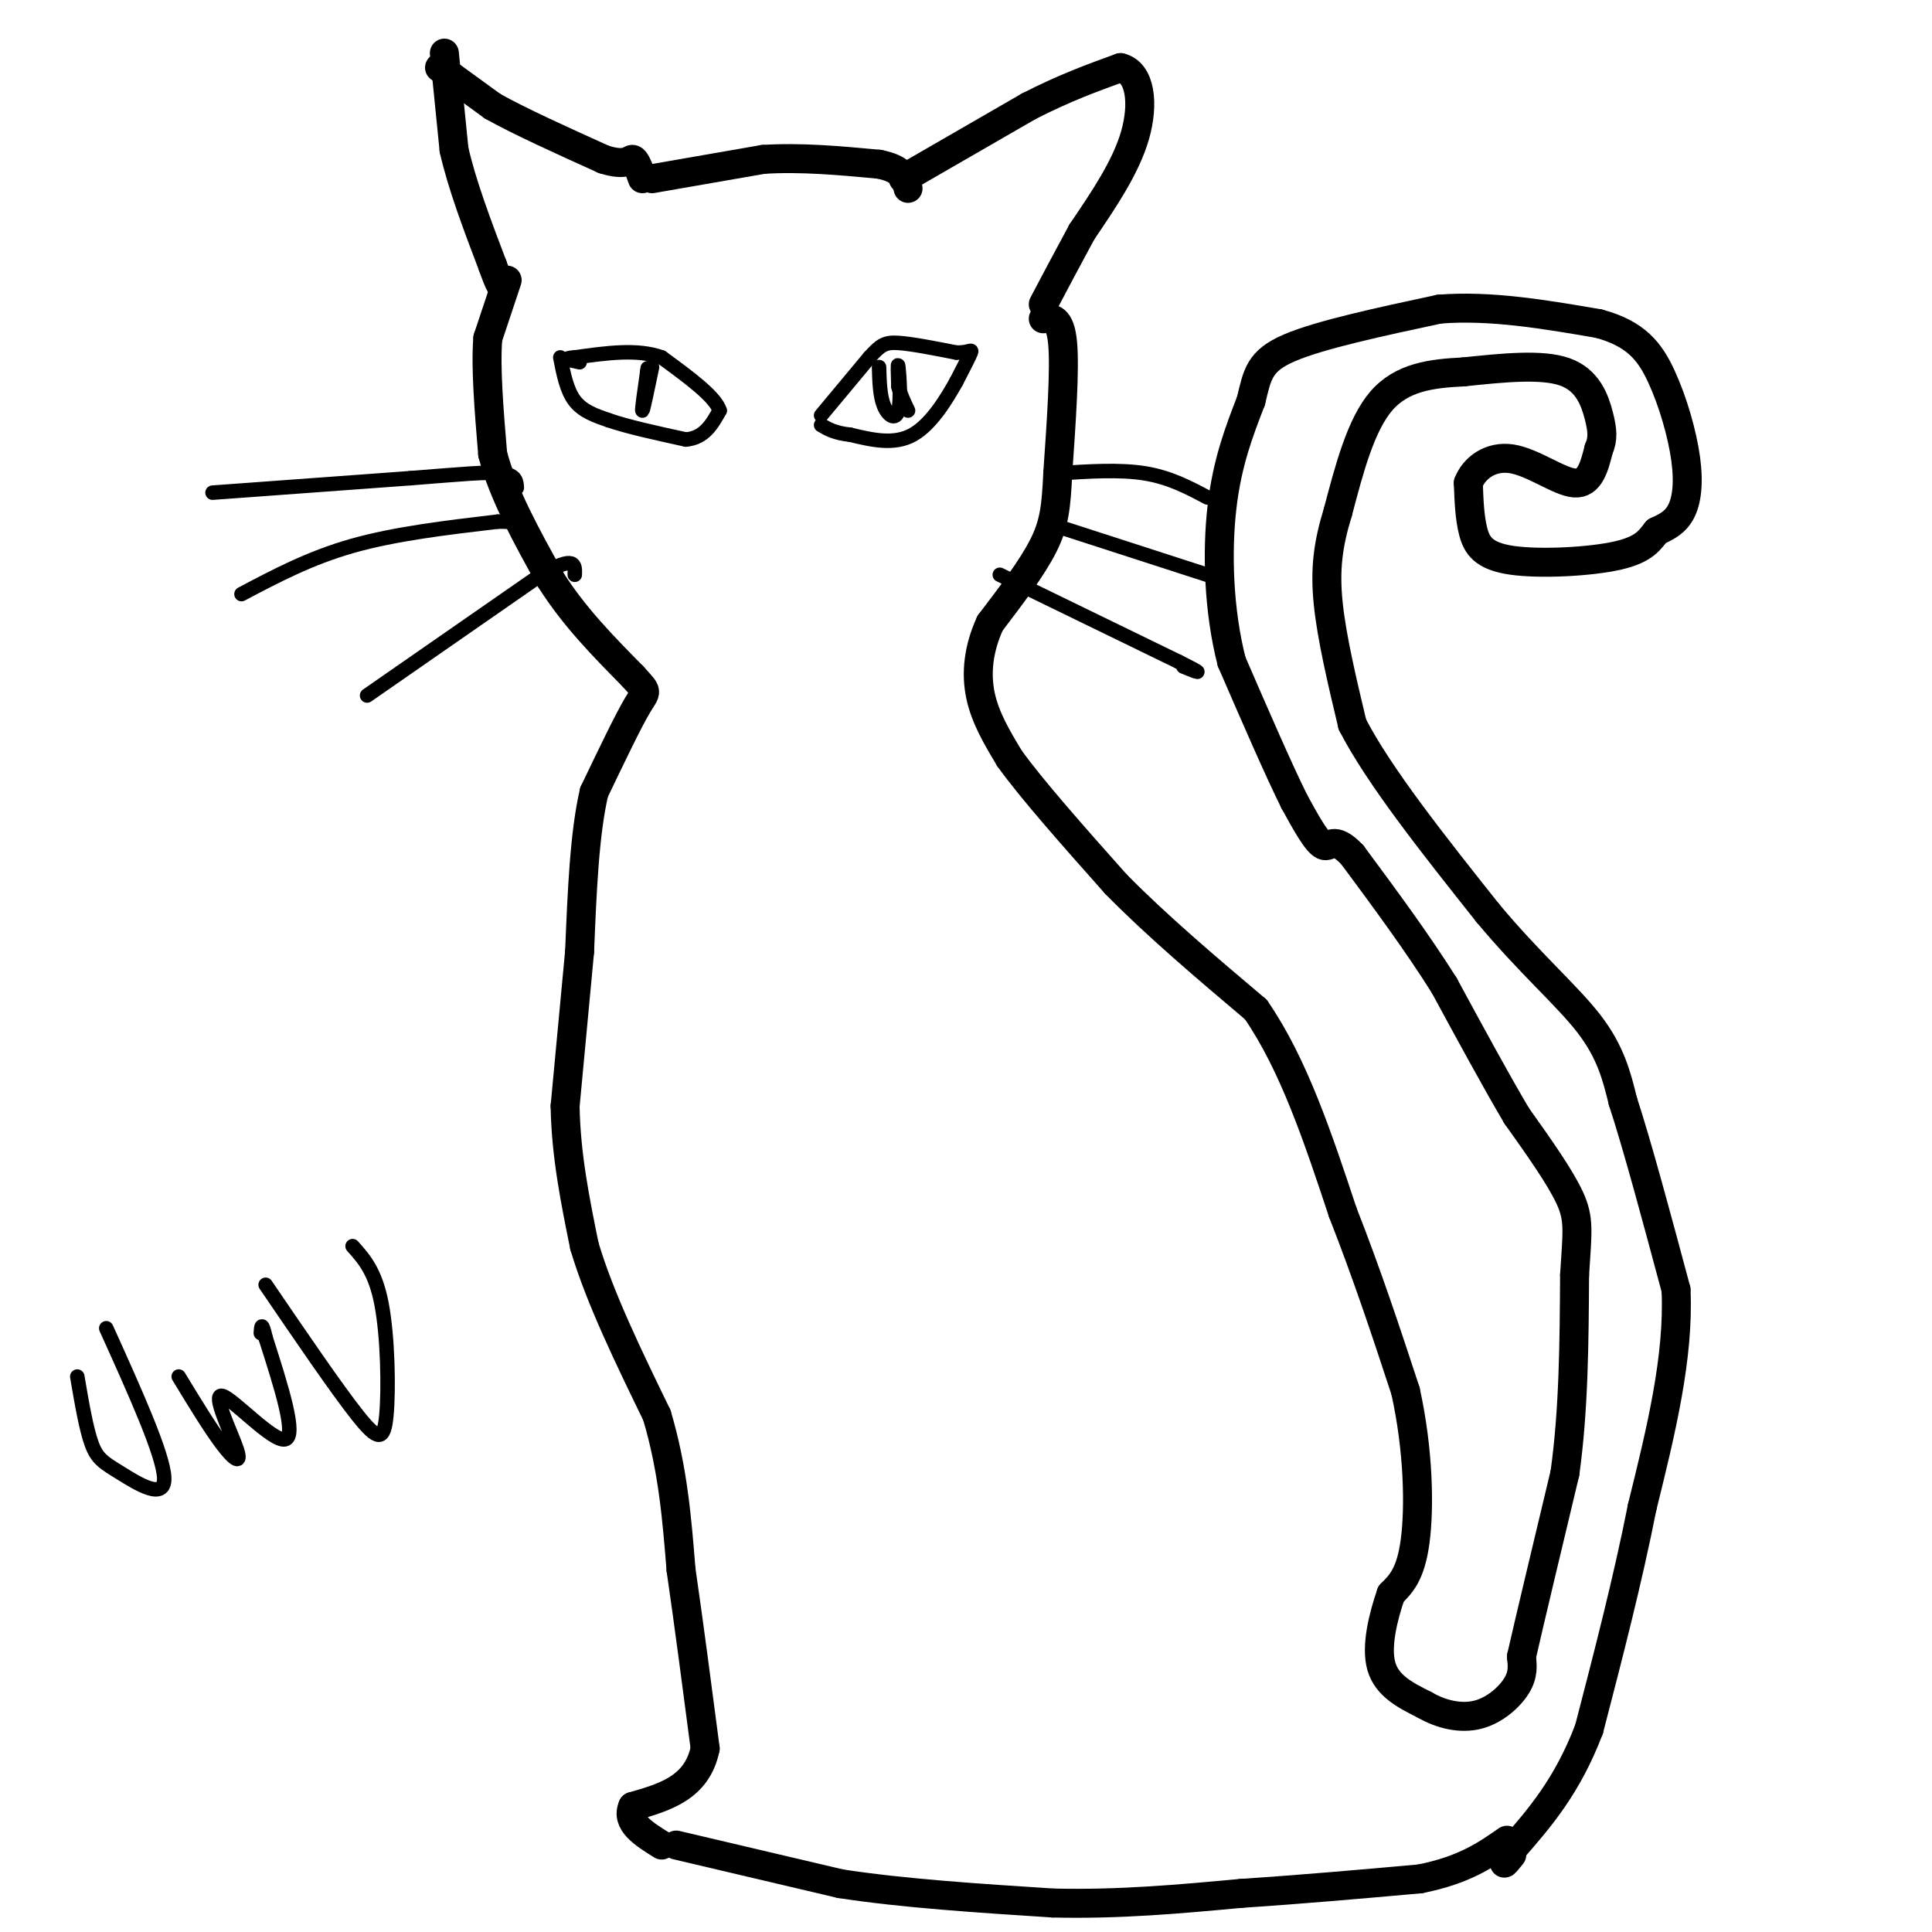 <svg viewBox='0 0 400 400' version='1.1' xmlns='http://www.w3.org/2000/svg' xmlns:xlink='http://www.w3.org/1999/xlink'><g fill='none' stroke='#000000' stroke-width='6' stroke-linecap='round' stroke-linejoin='round'><path d='M92,11c0.000,0.000 2.000,20.000 2,20'/><path d='M94,31c1.667,7.333 4.833,15.667 8,24'/><path d='M102,55c1.667,4.667 1.833,4.333 2,4'/><path d='M105,58c0.000,0.000 -4.000,12.000 -4,12'/><path d='M101,70c-0.500,6.000 0.250,15.000 1,24'/><path d='M102,94c2.167,8.333 7.083,17.167 12,26'/><path d='M114,120c4.833,7.667 10.917,13.833 17,20'/><path d='M131,140c3.267,3.644 2.933,2.756 1,6c-1.933,3.244 -5.467,10.622 -9,18'/><path d='M123,164c-2.000,8.500 -2.500,20.750 -3,33'/><path d='M120,197c-1.000,10.833 -2.000,21.417 -3,32'/><path d='M117,229c0.167,10.167 2.083,19.583 4,29'/><path d='M121,258c3.167,10.667 9.083,22.833 15,35'/><path d='M136,293c3.333,11.167 4.167,21.583 5,32'/><path d='M141,325c1.667,11.500 3.333,24.250 5,37'/><path d='M146,362c-1.667,8.167 -8.333,10.083 -15,12'/><path d='M131,374c-1.500,3.333 2.250,5.667 6,8'/><path d='M140,382c0.000,0.000 34.000,8.000 34,8'/><path d='M174,390c13.000,2.000 28.500,3.000 44,4'/><path d='M218,394c13.833,0.333 26.417,-0.833 39,-2'/><path d='M257,392c12.667,-0.833 24.833,-1.917 37,-3'/><path d='M294,389c9.167,-1.833 13.583,-4.917 18,-8'/><path d='M91,14c0.000,0.000 11.000,8.000 11,8'/><path d='M102,22c5.667,3.167 14.333,7.083 23,11'/><path d='M125,33c4.822,1.533 5.378,-0.133 6,0c0.622,0.133 1.311,2.067 2,4'/><path d='M135,37c0.000,0.000 23.000,-4.000 23,-4'/><path d='M158,33c7.833,-0.500 15.917,0.250 24,1'/><path d='M182,34c5.000,1.000 5.500,3.000 6,5'/><path d='M187,37c0.000,0.000 26.000,-15.000 26,-15'/><path d='M213,22c7.500,-3.833 13.250,-5.917 19,-8'/><path d='M232,14c4.111,0.978 4.889,7.422 3,14c-1.889,6.578 -6.444,13.289 -11,20'/><path d='M224,48c-3.167,5.833 -5.583,10.417 -8,15'/><path d='M216,66c1.750,-0.167 3.500,-0.333 4,5c0.500,5.333 -0.250,16.167 -1,27'/><path d='M219,98c-0.333,6.822 -0.667,10.378 -3,15c-2.333,4.622 -6.667,10.311 -11,16'/><path d='M205,129c-2.422,5.244 -2.978,10.356 -2,15c0.978,4.644 3.489,8.822 6,13'/><path d='M209,157c4.667,6.500 13.333,16.250 22,26'/><path d='M231,183c8.500,8.667 18.750,17.333 29,26'/><path d='M260,209c7.833,11.333 12.917,26.667 18,42'/><path d='M278,251c5.167,13.167 9.083,25.083 13,37'/><path d='M291,288c2.689,12.156 2.911,24.044 2,31c-0.911,6.956 -2.956,8.978 -5,11'/><path d='M288,330c-1.622,4.689 -3.178,10.911 -2,15c1.178,4.089 5.089,6.044 9,8'/><path d='M295,353c3.417,1.976 7.458,2.917 11,2c3.542,-0.917 6.583,-3.690 8,-6c1.417,-2.310 1.208,-4.155 1,-6'/><path d='M315,343c1.667,-7.333 5.333,-22.667 9,-38'/><path d='M324,305c1.833,-13.167 1.917,-27.083 2,-41'/><path d='M326,264c0.578,-9.178 1.022,-11.622 -1,-16c-2.022,-4.378 -6.511,-10.689 -11,-17'/><path d='M314,231c-4.333,-7.333 -9.667,-17.167 -15,-27'/><path d='M299,204c-5.667,-9.000 -12.333,-18.000 -19,-27'/><path d='M280,177c-4.022,-4.244 -4.578,-1.356 -6,-2c-1.422,-0.644 -3.711,-4.822 -6,-9'/><path d='M268,166c-3.167,-6.333 -8.083,-17.667 -13,-29'/><path d='M255,137c-2.733,-10.644 -3.067,-22.756 -2,-32c1.067,-9.244 3.533,-15.622 6,-22'/><path d='M259,83c1.333,-5.511 1.667,-8.289 8,-11c6.333,-2.711 18.667,-5.356 31,-8'/><path d='M298,64c10.667,-0.833 21.833,1.083 33,3'/><path d='M331,67c7.746,2.088 10.612,5.807 13,11c2.388,5.193 4.297,11.860 5,17c0.703,5.140 0.201,8.754 -1,11c-1.201,2.246 -3.100,3.123 -5,4'/><path d='M343,110c-1.376,1.627 -2.317,3.694 -8,5c-5.683,1.306 -16.107,1.852 -22,1c-5.893,-0.852 -7.255,-3.100 -8,-6c-0.745,-2.900 -0.872,-6.450 -1,-10'/><path d='M304,100c1.167,-3.060 4.583,-5.708 9,-5c4.417,0.708 9.833,4.774 13,5c3.167,0.226 4.083,-3.387 5,-7'/><path d='M331,93c0.940,-2.131 0.792,-3.958 0,-7c-0.792,-3.042 -2.226,-7.298 -7,-9c-4.774,-1.702 -12.887,-0.851 -21,0'/><path d='M303,77c-6.644,0.311 -12.756,1.089 -17,6c-4.244,4.911 -6.622,13.956 -9,23'/><path d='M277,106c-2.067,6.689 -2.733,11.911 -2,19c0.733,7.089 2.867,16.044 5,25'/><path d='M280,150c5.500,10.667 16.750,24.833 28,39'/><path d='M308,189c8.711,10.467 16.489,17.133 21,23c4.511,5.867 5.756,10.933 7,16'/><path d='M336,228c3.000,9.167 7.000,24.083 11,39'/><path d='M347,267c0.667,14.000 -3.167,29.500 -7,45'/><path d='M340,312c-3.000,15.167 -7.000,30.583 -11,46'/><path d='M329,358c-4.500,11.833 -10.250,18.417 -16,25'/><path d='M313,383c-2.667,4.333 -1.333,2.667 0,1'/></g>
<g fill='none' stroke='#000000' stroke-width='3' stroke-linecap='round' stroke-linejoin='round'><path d='M116,74c0.667,3.417 1.333,6.833 3,9c1.667,2.167 4.333,3.083 7,4'/><path d='M126,87c3.833,1.333 9.917,2.667 16,4'/><path d='M142,91c3.833,-0.333 5.417,-3.167 7,-6'/><path d='M149,85c-0.833,-2.833 -6.417,-6.917 -12,-11'/><path d='M137,74c-5.000,-1.833 -11.500,-0.917 -18,0'/><path d='M119,74c-2.833,0.167 -0.917,0.583 1,1'/><path d='M135,76c-0.917,4.417 -1.833,8.833 -2,9c-0.167,0.167 0.417,-3.917 1,-8'/><path d='M134,77c0.167,-1.333 0.083,-0.667 0,0'/><path d='M170,86c0.000,0.000 10.000,-12.000 10,-12'/><path d='M180,74c2.356,-2.622 3.244,-3.178 6,-3c2.756,0.178 7.378,1.089 12,2'/><path d='M198,73c2.667,0.044 3.333,-0.844 3,0c-0.333,0.844 -1.667,3.422 -3,6'/><path d='M198,79c-1.889,3.378 -5.111,8.822 -9,11c-3.889,2.178 -8.444,1.089 -13,0'/><path d='M176,90c-3.167,-0.333 -4.583,-1.167 -6,-2'/><path d='M182,76c0.083,2.976 0.167,5.952 1,8c0.833,2.048 2.417,3.167 3,1c0.583,-2.167 0.167,-7.619 0,-9c-0.167,-1.381 -0.083,1.310 0,4'/><path d='M186,80c0.333,1.500 1.167,3.250 2,5'/><path d='M44,102c0.000,0.000 41.000,-3.000 41,-3'/><path d='M85,99c10.467,-0.822 16.133,-1.378 19,-1c2.867,0.378 2.933,1.689 3,3'/><path d='M50,123c7.083,-3.750 14.167,-7.500 23,-10c8.833,-2.500 19.417,-3.750 30,-5'/><path d='M103,108c6.333,-0.167 7.167,1.917 8,4'/><path d='M76,144c0.000,0.000 36.000,-25.000 36,-25'/><path d='M112,119c7.167,-4.167 7.083,-2.083 7,0'/><path d='M207,119c0.000,0.000 37.000,18.000 37,18'/><path d='M244,137c6.333,3.167 3.667,2.083 1,1'/><path d='M219,109c0.000,0.000 34.000,11.000 34,11'/><path d='M219,98c6.417,-0.417 12.833,-0.833 18,0c5.167,0.833 9.083,2.917 13,5'/><path d='M16,285c0.929,5.452 1.857,10.905 3,14c1.143,3.095 2.500,3.833 6,6c3.500,2.167 9.143,5.762 9,1c-0.143,-4.762 -6.071,-17.881 -12,-31'/><path d='M37,285c3.263,5.365 6.526,10.730 9,14c2.474,3.270 4.158,4.443 3,1c-1.158,-3.443 -5.158,-11.504 -3,-11c2.158,0.504 10.474,9.573 13,9c2.526,-0.573 -0.737,-10.786 -4,-21'/><path d='M55,277c-0.833,-3.667 -0.917,-2.333 -1,-1'/><path d='M55,266c7.357,10.798 14.714,21.595 19,27c4.286,5.405 5.500,5.417 6,0c0.500,-5.417 0.286,-16.262 -1,-23c-1.286,-6.738 -3.643,-9.369 -6,-12'/></g>
</svg>